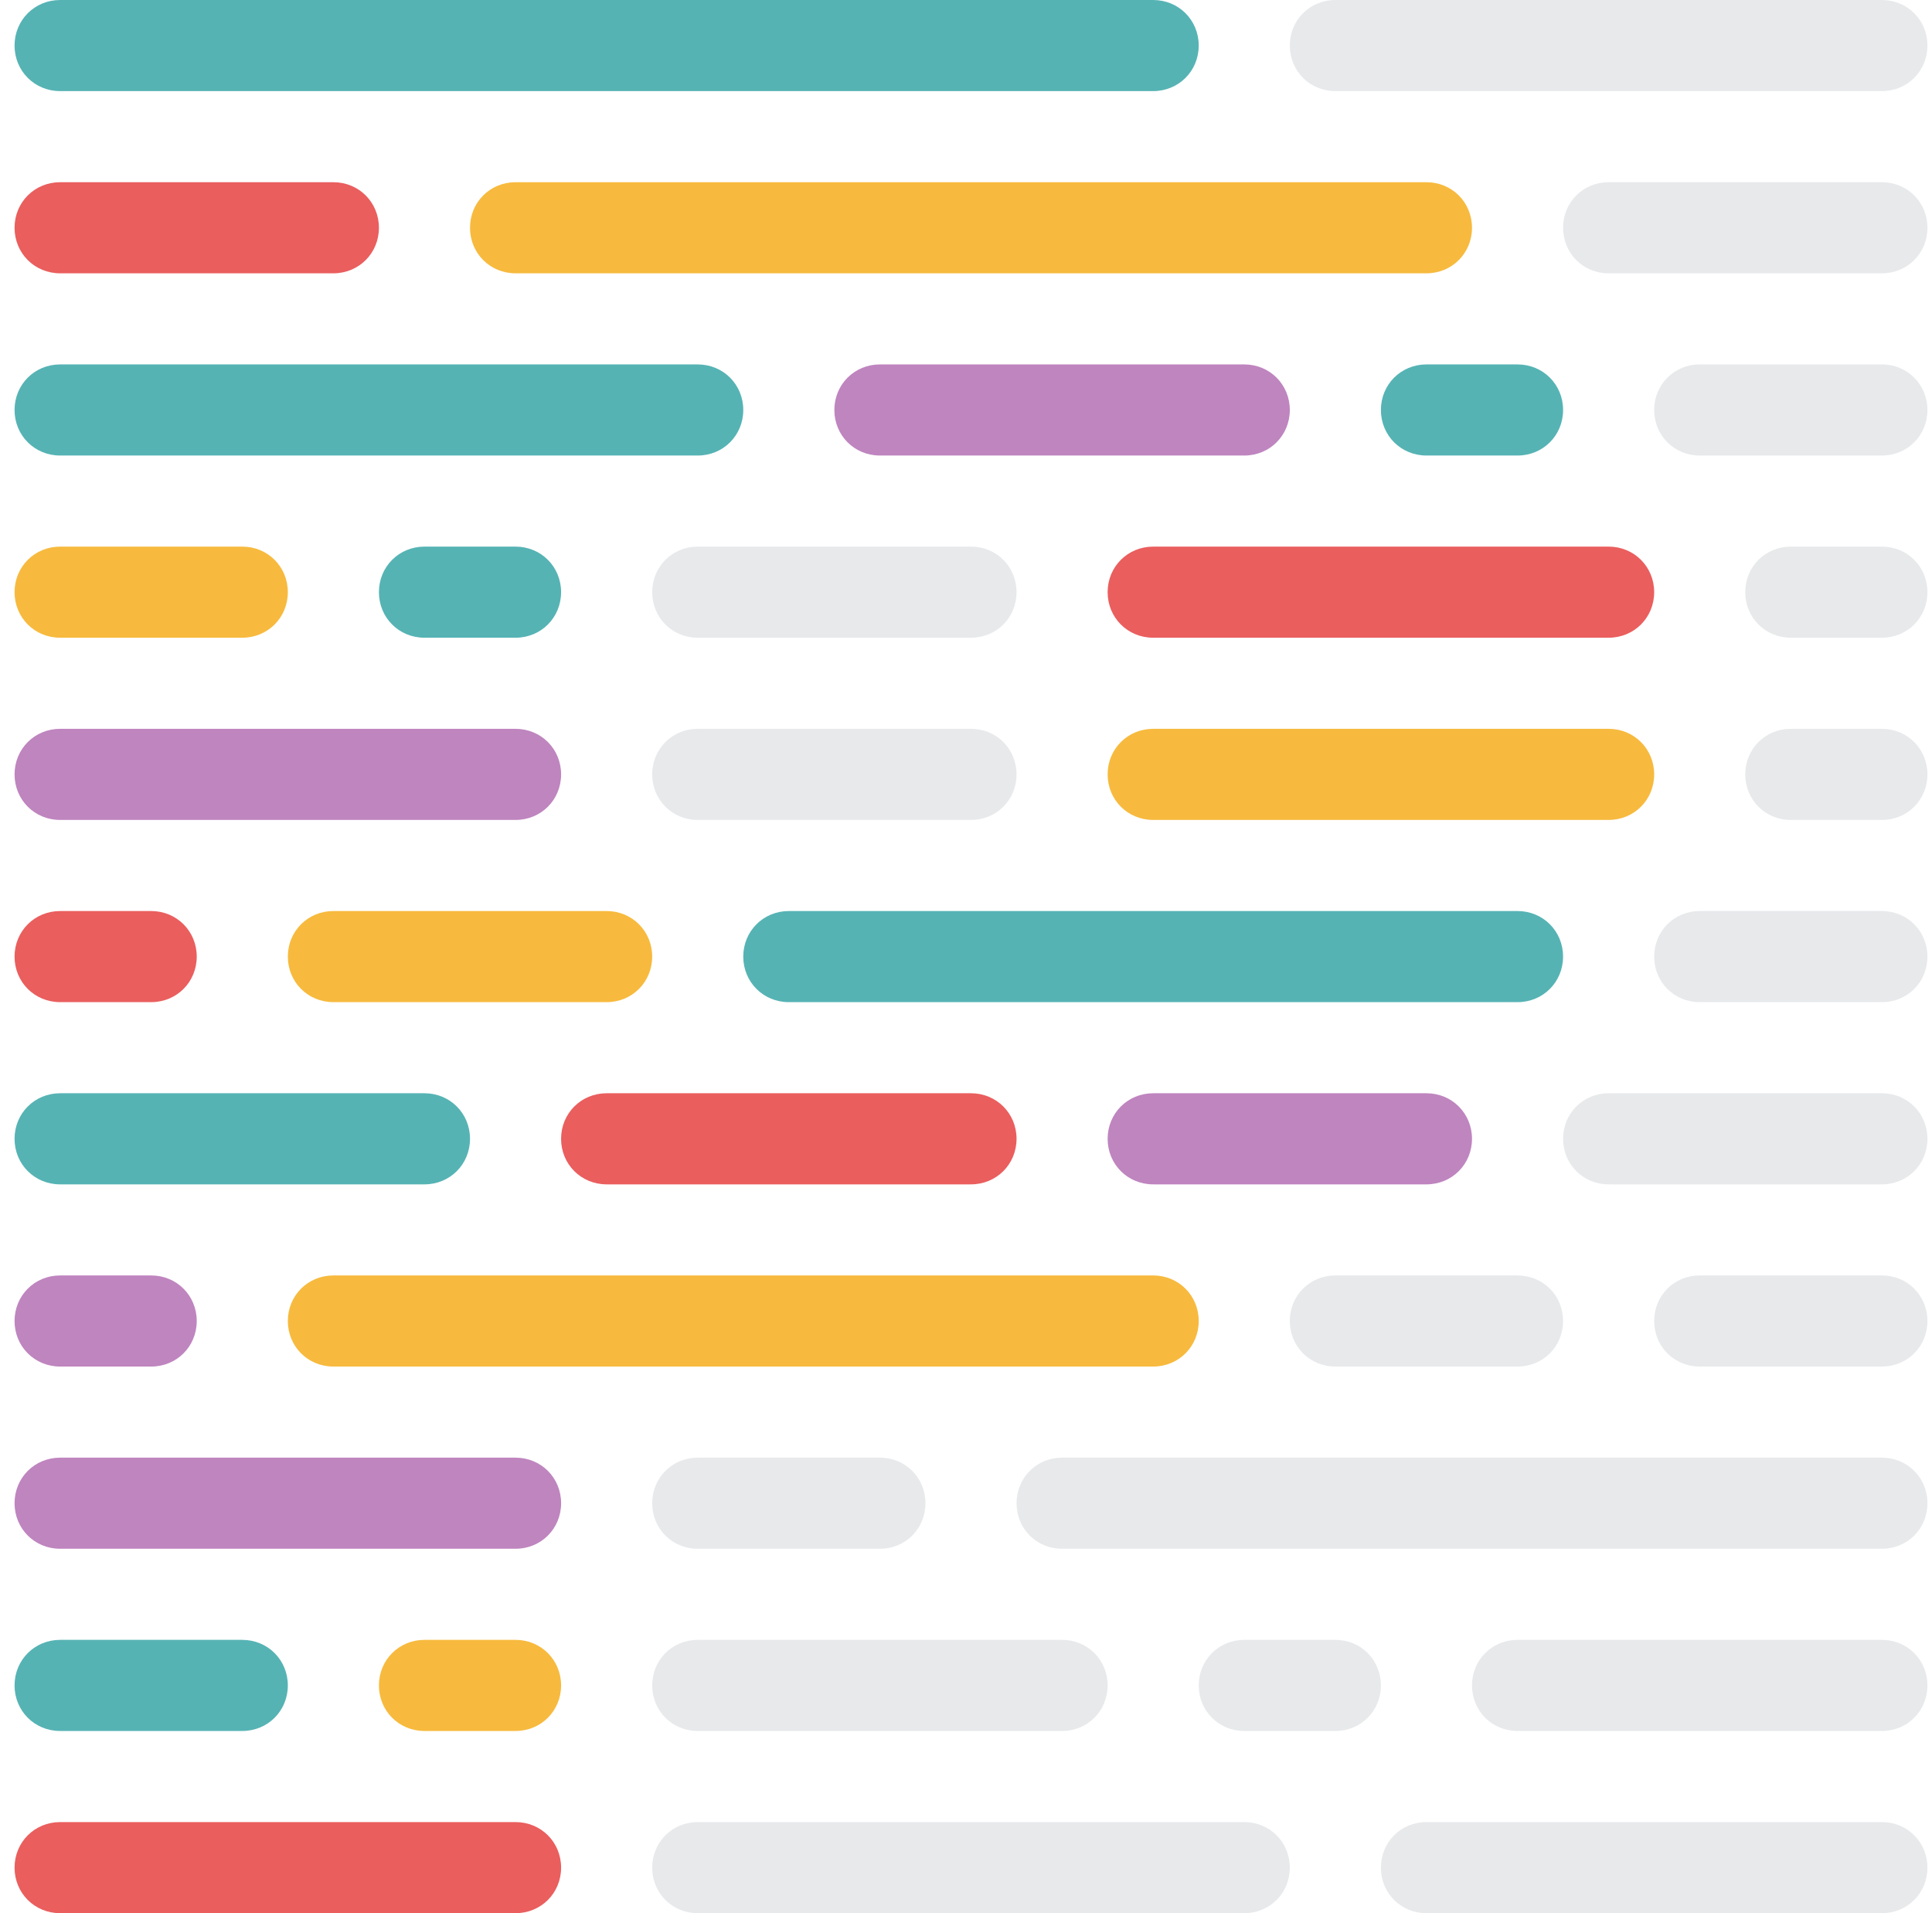 <svg width="101" height="100" viewBox="0 0 101 100" fill="none" xmlns="http://www.w3.org/2000/svg">
<path d="M74.571 19.048H79.333C80.666 19.048 81.714 20.096 81.714 21.429C81.714 22.762 80.666 23.81 79.333 23.81H74.571C73.238 23.81 72.19 22.762 72.19 21.429C72.19 20.096 73.238 19.048 74.571 19.048Z" fill="#56B3B4"/>
<path d="M3.142 95.238H26.952C28.285 95.238 29.333 96.286 29.333 97.619C29.333 98.953 28.285 100 26.952 100H3.142C1.809 100 0.761 98.953 0.761 97.619C0.761 96.286 1.809 95.238 3.142 95.238Z" fill="#EA5E5E"/>
<path d="M60.285 57.143H74.571C75.904 57.143 76.952 58.191 76.952 59.524C76.952 60.857 75.904 61.905 74.571 61.905H60.285C58.952 61.905 57.904 60.857 57.904 59.524C57.904 58.191 58.952 57.143 60.285 57.143Z" fill="#BF85BF"/>
<path d="M31.713 57.143H50.761C52.094 57.143 53.142 58.191 53.142 59.524C53.142 60.857 52.094 61.905 50.761 61.905H31.713C30.38 61.905 29.332 60.857 29.332 59.524C29.332 58.191 30.38 57.143 31.713 57.143Z" fill="#EA5E5E"/>
<path d="M3.142 57.143H22.19C23.523 57.143 24.571 58.191 24.571 59.524C24.571 60.857 23.523 61.905 22.19 61.905H3.142C1.809 61.905 0.761 60.857 0.761 59.524C0.761 58.191 1.809 57.143 3.142 57.143Z" fill="#56B3B4"/>
<path d="M3.142 76.19H26.952C28.285 76.19 29.333 77.238 29.333 78.571C29.333 79.905 28.285 80.952 26.952 80.952H3.142C1.809 80.952 0.761 79.905 0.761 78.571C0.761 77.238 1.809 76.19 3.142 76.19Z" fill="#BF85BF"/>
<path d="M3.142 38.095H26.952C28.285 38.095 29.333 39.143 29.333 40.476C29.333 41.81 28.285 42.857 26.952 42.857H3.142C1.809 42.857 0.761 41.81 0.761 40.476C0.761 39.143 1.809 38.095 3.142 38.095Z" fill="#BF85BF"/>
<path d="M26.952 9.524H74.571C75.904 9.524 76.952 10.572 76.952 11.905C76.952 13.238 75.904 14.286 74.571 14.286H26.952C25.618 14.286 24.571 13.238 24.571 11.905C24.571 10.572 25.618 9.524 26.952 9.524Z" fill="#F7BA3E"/>
<path d="M3.142 9.524H17.428C18.761 9.524 19.809 10.572 19.809 11.905C19.809 13.238 18.761 14.286 17.428 14.286H3.142C1.809 14.286 0.761 13.238 0.761 11.905C0.761 10.572 1.809 9.524 3.142 9.524Z" fill="#EA5E5E"/>
<path d="M22.19 85.714H26.951C28.285 85.714 29.332 86.762 29.332 88.095C29.332 89.429 28.285 90.476 26.951 90.476H22.19C20.856 90.476 19.809 89.429 19.809 88.095C19.809 86.762 20.856 85.714 22.19 85.714Z" fill="#F7BA3E"/>
<path d="M22.19 28.571H26.951C28.285 28.571 29.332 29.619 29.332 30.952C29.332 32.285 28.285 33.333 26.951 33.333H22.19C20.856 33.333 19.809 32.285 19.809 30.952C19.809 29.619 20.856 28.571 22.19 28.571Z" fill="#56B3B4"/>
<path d="M3.142 85.714H12.666C13.999 85.714 15.047 86.762 15.047 88.095C15.047 89.429 13.999 90.476 12.666 90.476H3.142C1.809 90.476 0.761 89.429 0.761 88.095C0.761 86.762 1.809 85.714 3.142 85.714Z" fill="#56B3B4"/>
<path d="M3.142 28.571H12.666C13.999 28.571 15.047 29.619 15.047 30.952C15.047 32.285 13.999 33.333 12.666 33.333H3.142C1.809 33.333 0.761 32.285 0.761 30.952C0.761 29.619 1.809 28.571 3.142 28.571Z" fill="#F7BA3E"/>
<path opacity="0.5" d="M65.047 85.714H69.809C71.142 85.714 72.19 86.762 72.19 88.095C72.19 89.429 71.142 90.476 69.809 90.476H65.047C63.714 90.476 62.666 89.429 62.666 88.095C62.666 86.762 63.714 85.714 65.047 85.714Z" fill="#D0D4D8"/>
<path opacity="0.5" d="M36.476 85.714H55.523C56.857 85.714 57.904 86.762 57.904 88.095C57.904 89.429 56.857 90.476 55.523 90.476H36.476C35.142 90.476 34.095 89.429 34.095 88.095C34.095 86.762 35.142 85.714 36.476 85.714Z" fill="#D0D4D8"/>
<path opacity="0.5" d="M79.333 85.714H98.38C99.714 85.714 100.761 86.762 100.761 88.095C100.761 89.429 99.714 90.476 98.38 90.476H79.333C77.999 90.476 76.952 89.429 76.952 88.095C76.952 86.762 77.999 85.714 79.333 85.714Z" fill="#D0D4D8"/>
<path d="M41.237 47.619H79.333C80.666 47.619 81.713 48.667 81.713 50C81.713 51.333 80.666 52.381 79.333 52.381H41.237C39.904 52.381 38.856 51.333 38.856 50C38.856 48.667 39.904 47.619 41.237 47.619Z" fill="#56B3B4"/>
<path d="M17.428 47.619H31.713C33.047 47.619 34.094 48.667 34.094 50C34.094 51.333 33.047 52.381 31.713 52.381H17.428C16.095 52.381 15.047 51.333 15.047 50C15.047 48.667 16.095 47.619 17.428 47.619Z" fill="#F7BA3E"/>
<path d="M3.142 47.619H7.904C9.237 47.619 10.285 48.667 10.285 50C10.285 51.333 9.237 52.381 7.904 52.381H3.142C1.809 52.381 0.761 51.333 0.761 50C0.761 48.667 1.809 47.619 3.142 47.619Z" fill="#EA5E5E"/>
<path d="M45.999 19.048H65.047C66.38 19.048 67.428 20.096 67.428 21.429C67.428 22.762 66.38 23.81 65.047 23.81H45.999C44.666 23.81 43.618 22.762 43.618 21.429C43.618 20.096 44.666 19.048 45.999 19.048Z" fill="#BF85BF"/>
<path d="M3.142 19.048H36.475C37.809 19.048 38.856 20.096 38.856 21.429C38.856 22.762 37.809 23.81 36.475 23.81H3.142C1.809 23.81 0.761 22.762 0.761 21.429C0.761 20.096 1.809 19.048 3.142 19.048Z" fill="#56B3B4"/>
<path d="M17.428 66.666H60.285C61.618 66.666 62.666 67.714 62.666 69.047C62.666 70.381 61.618 71.428 60.285 71.428H17.428C16.095 71.428 15.047 70.381 15.047 69.047C15.047 67.714 16.095 66.666 17.428 66.666Z" fill="#F7BA3E"/>
<path d="M3.142 66.666H7.904C9.237 66.666 10.285 67.714 10.285 69.047C10.285 70.381 9.237 71.428 7.904 71.428H3.142C1.809 71.428 0.761 70.381 0.761 69.047C0.761 67.714 1.809 66.666 3.142 66.666Z" fill="#BF85BF"/>
<path d="M60.285 28.571H84.095C85.428 28.571 86.476 29.619 86.476 30.952C86.476 32.285 85.428 33.333 84.095 33.333H60.285C58.952 33.333 57.904 32.285 57.904 30.952C57.904 29.619 58.952 28.571 60.285 28.571Z" fill="#EA5E5E"/>
<path d="M60.285 38.095H84.095C85.428 38.095 86.476 39.143 86.476 40.476C86.476 41.81 85.428 42.857 84.095 42.857H60.285C58.952 42.857 57.904 41.81 57.904 40.476C57.904 39.143 58.952 38.095 60.285 38.095Z" fill="#F7BA3E"/>
<path d="M3.142 0H60.285C61.618 0 62.666 1.048 62.666 2.381C62.666 3.714 61.618 4.762 60.285 4.762H3.142C1.809 4.762 0.761 3.714 0.761 2.381C0.761 1.048 1.809 0 3.142 0Z" fill="#56B3B4"/>
<path opacity="0.5" d="M69.809 0H98.38C99.713 0 100.761 1.048 100.761 2.381C100.761 3.714 99.713 4.762 98.38 4.762H69.809C68.475 4.762 67.428 3.714 67.428 2.381C67.428 1.048 68.475 0 69.809 0Z" fill="#D0D4D8"/>
<path opacity="0.5" d="M69.809 66.666H79.332C80.666 66.666 81.713 67.714 81.713 69.047C81.713 70.381 80.666 71.428 79.332 71.428H69.809C68.475 71.428 67.428 70.381 67.428 69.047C67.428 67.714 68.475 66.666 69.809 66.666Z" fill="#D0D4D8"/>
<path opacity="0.5" d="M88.856 66.666H98.38C99.714 66.666 100.761 67.714 100.761 69.047C100.761 70.381 99.714 71.428 98.38 71.428H88.856C87.523 71.428 86.476 70.381 86.476 69.047C86.476 67.714 87.523 66.666 88.856 66.666Z" fill="#D0D4D8"/>
<path opacity="0.5" d="M84.095 57.143H98.381C99.714 57.143 100.762 58.191 100.762 59.524C100.762 60.857 99.714 61.905 98.381 61.905H84.095C82.761 61.905 81.714 60.857 81.714 59.524C81.714 58.191 82.761 57.143 84.095 57.143Z" fill="#D0D4D8"/>
<path opacity="0.5" d="M84.095 9.524H98.381C99.714 9.524 100.762 10.572 100.762 11.905C100.762 13.238 99.714 14.286 98.381 14.286H84.095C82.761 14.286 81.714 13.238 81.714 11.905C81.714 10.572 82.761 9.524 84.095 9.524Z" fill="#D0D4D8"/>
<path opacity="0.5" d="M88.856 47.619H98.38C99.714 47.619 100.761 48.667 100.761 50C100.761 51.333 99.714 52.381 98.38 52.381H88.856C87.523 52.381 86.476 51.333 86.476 50C86.476 48.667 87.523 47.619 88.856 47.619Z" fill="#D0D4D8"/>
<path opacity="0.5" d="M88.856 19.048H98.38C99.714 19.048 100.761 20.096 100.761 21.429C100.761 22.762 99.714 23.81 98.38 23.81H88.856C87.523 23.81 86.476 22.762 86.476 21.429C86.476 20.096 87.523 19.048 88.856 19.048Z" fill="#D0D4D8"/>
<path opacity="0.5" d="M93.618 28.571H98.38C99.713 28.571 100.761 29.619 100.761 30.952C100.761 32.285 99.713 33.333 98.38 33.333H93.618C92.285 33.333 91.237 32.285 91.237 30.952C91.237 29.619 92.285 28.571 93.618 28.571Z" fill="#D0D4D8"/>
<path opacity="0.5" d="M93.618 38.095H98.38C99.713 38.095 100.761 39.143 100.761 40.476C100.761 41.81 99.713 42.857 98.38 42.857H93.618C92.285 42.857 91.237 41.81 91.237 40.476C91.237 39.143 92.285 38.095 93.618 38.095Z" fill="#D0D4D8"/>
<path opacity="0.5" d="M55.523 76.19H98.381C99.714 76.19 100.762 77.238 100.762 78.571C100.762 79.905 99.714 80.952 98.381 80.952H55.523C54.19 80.952 53.143 79.905 53.143 78.571C53.143 77.238 54.19 76.19 55.523 76.19Z" fill="#D0D4D8"/>
<path opacity="0.5" d="M36.476 76.19H45.999C47.333 76.19 48.38 77.238 48.38 78.571C48.38 79.905 47.333 80.952 45.999 80.952H36.476C35.142 80.952 34.095 79.905 34.095 78.571C34.095 77.238 35.142 76.19 36.476 76.19Z" fill="#D0D4D8"/>
<path opacity="0.5" d="M74.571 95.238H98.38C99.714 95.238 100.761 96.286 100.761 97.619C100.761 98.953 99.714 100 98.38 100H74.571C73.238 100 72.19 98.953 72.19 97.619C72.19 96.286 73.238 95.238 74.571 95.238Z" fill="#D0D4D8"/>
<path opacity="0.5" d="M36.476 95.238H65.047C66.38 95.238 67.428 96.286 67.428 97.619C67.428 98.953 66.38 100 65.047 100H36.476C35.142 100 34.095 98.953 34.095 97.619C34.095 96.286 35.142 95.238 36.476 95.238Z" fill="#D0D4D8"/>
<path opacity="0.5" d="M36.476 28.571H50.761C52.095 28.571 53.142 29.619 53.142 30.952C53.142 32.285 52.095 33.333 50.761 33.333H36.476C35.142 33.333 34.095 32.285 34.095 30.952C34.095 29.619 35.142 28.571 36.476 28.571Z" fill="#D0D4D8"/>
<path opacity="0.5" d="M36.476 38.095H50.761C52.095 38.095 53.142 39.143 53.142 40.476C53.142 41.81 52.095 42.857 50.761 42.857H36.476C35.142 42.857 34.095 41.81 34.095 40.476C34.095 39.143 35.142 38.095 36.476 38.095Z" fill="#D0D4D8"/>
</svg>
